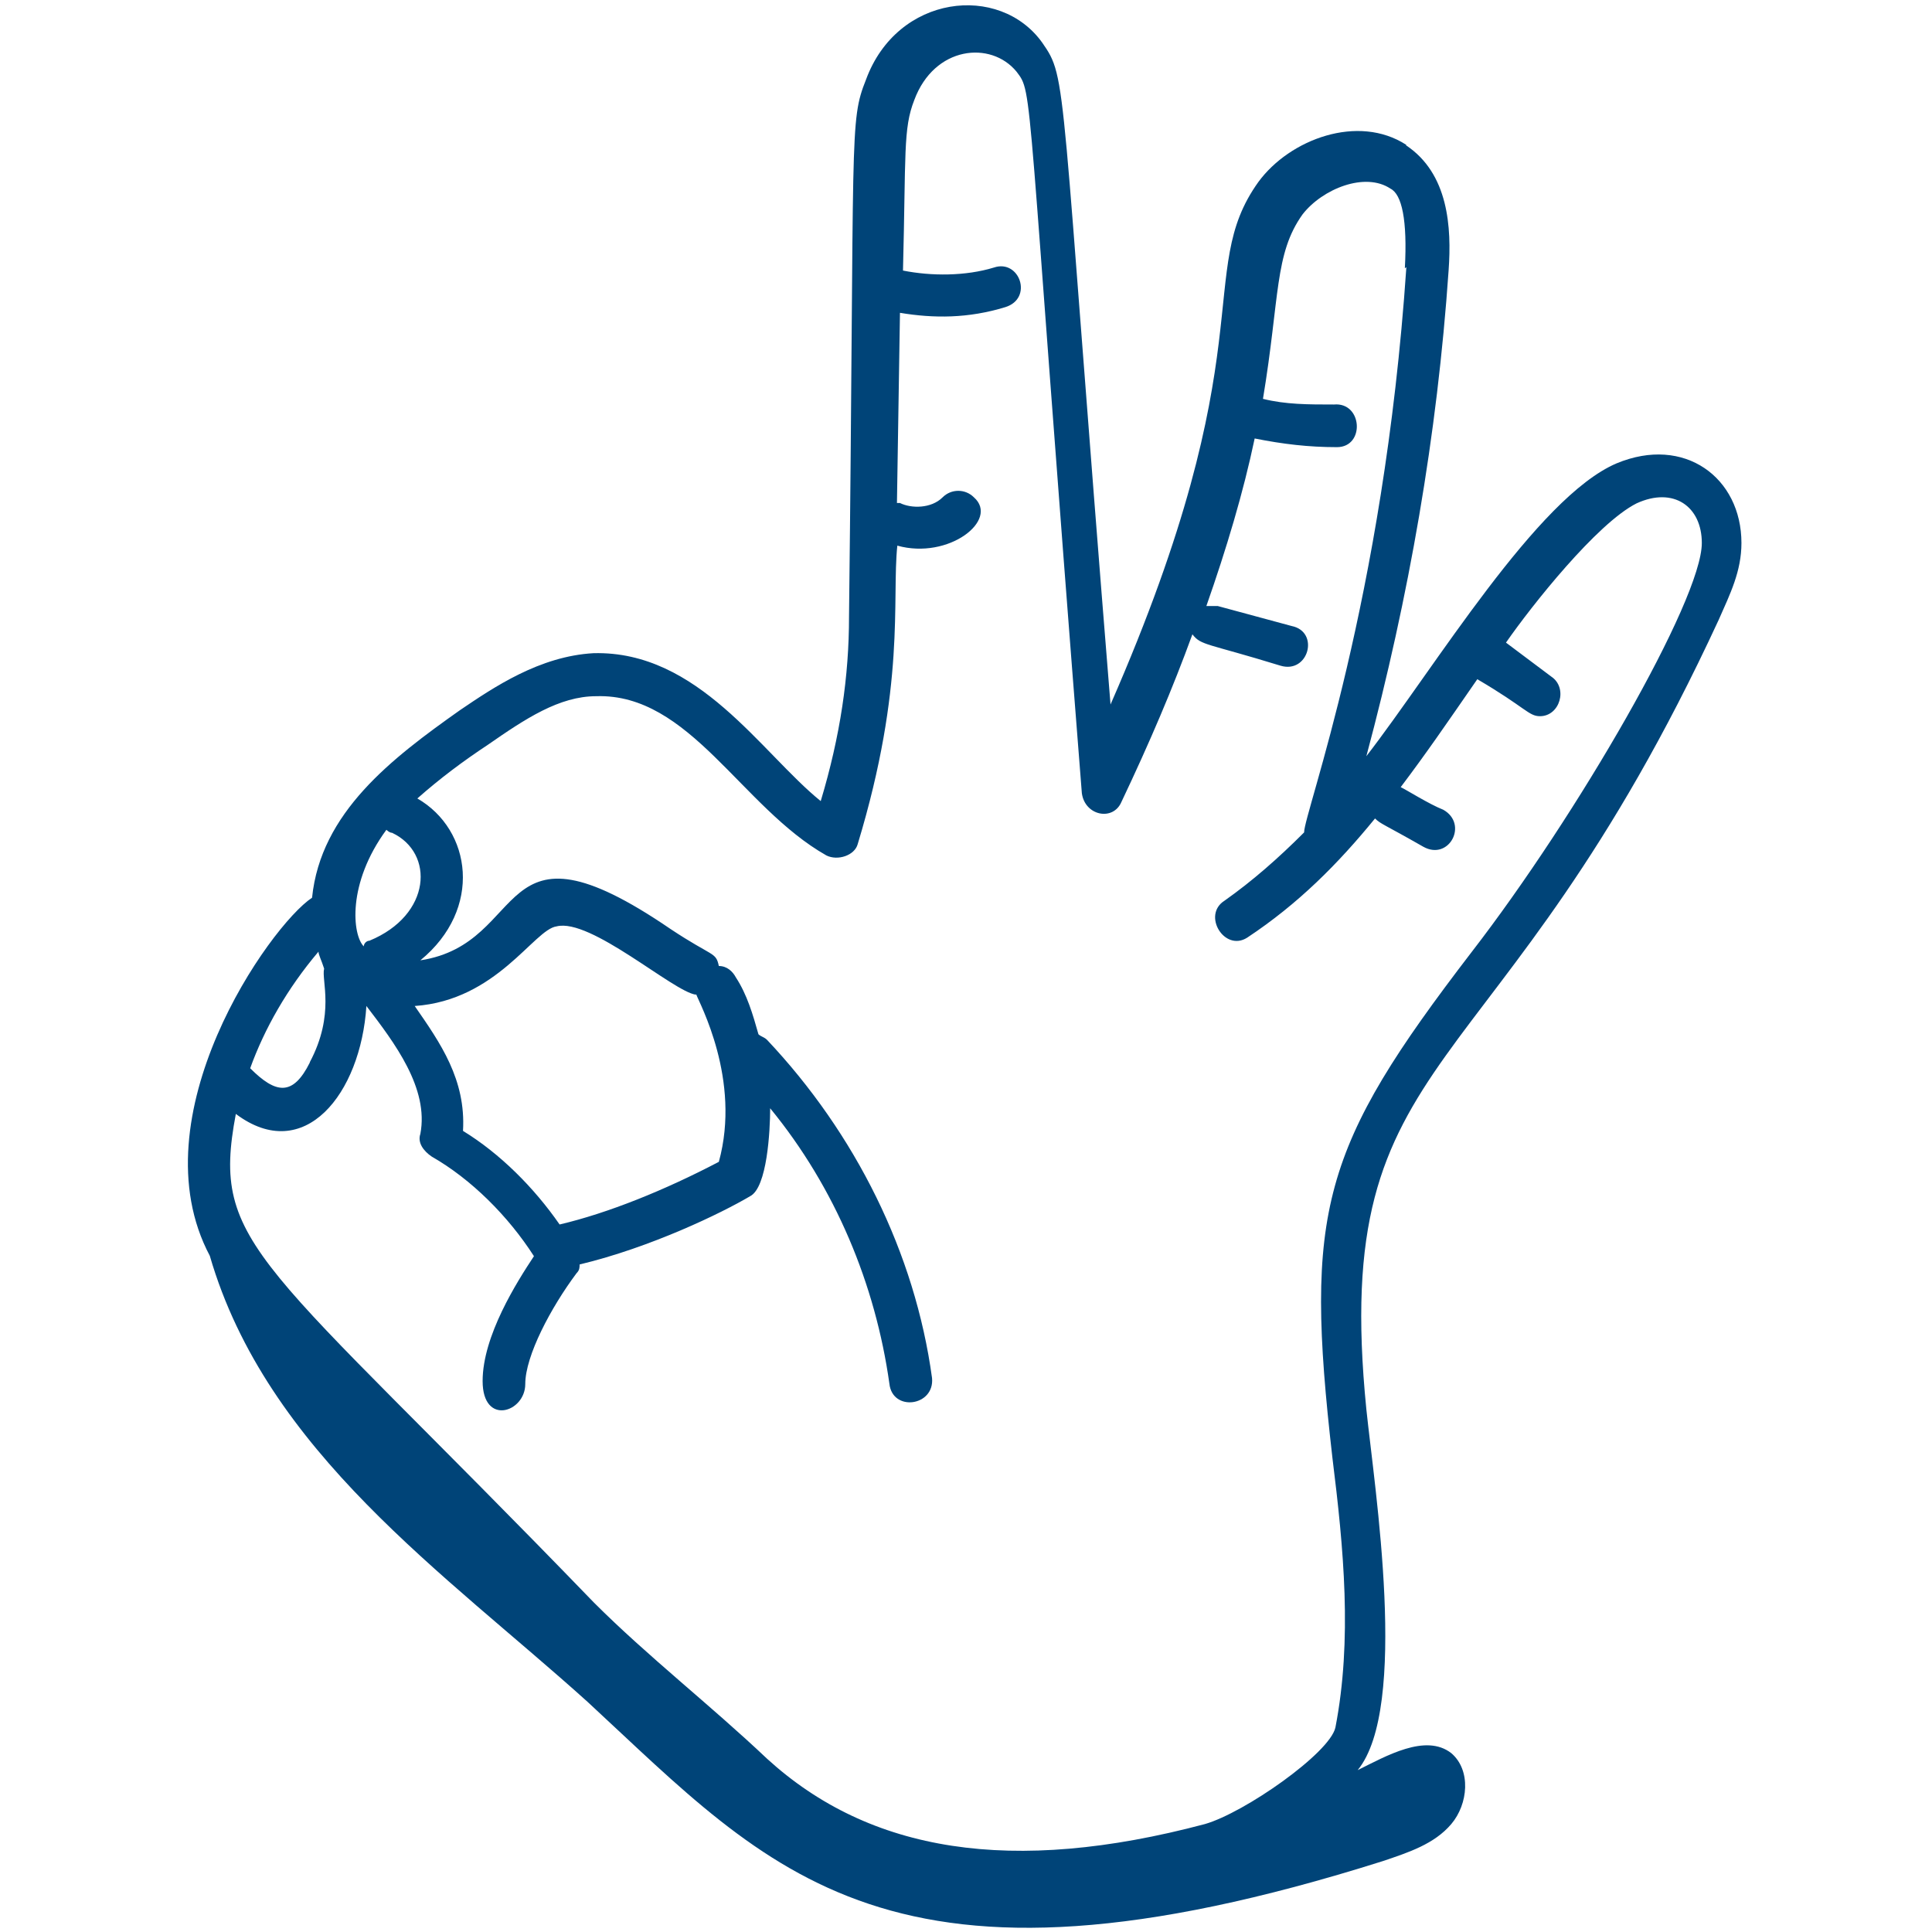 <svg xmlns="http://www.w3.org/2000/svg" id="Ebene_1" data-name="Ebene 1" viewBox="0 0 512 512"><defs><style>      .cls-1 {        fill: #004478;        stroke-width: 0px;      }    </style></defs><path class="cls-1" d="M372.7,38.4c-12.8-8.3-30.9-1.5-39.2,9.8-17.3,24.1,2.3,43.7-39.2,138.5-13.6-167.9-11.3-165.6-18.1-175.4-11.3-15.8-38.4-12.8-46.7,9.8-4.5,11.3-3,12.8-4.5,142.3,0,15.8-2.3,31.6-7.5,48.9-15.8-12.8-32.4-39.9-60.2-39.2-14.3.8-26.4,9-35.4,15.1-18.1,12.8-36.9,27.1-39.2,49.7-11.3,7.5-46.7,58-27.1,94.9,15.1,52,62.5,84.3,100.1,118.2,48.9,45.2,79.8,83.6,210.8,42.2,6.8-2.3,13.6-4.5,18.1-9.8s5.3-14.3,0-18.8c-6.8-5.3-17.3.8-24.8,4.5,13.6-16.6,4.5-74.5,2.3-95.6-9.8-97.9,34.6-82.1,93.4-209.3,3-6.8,6-12.8,6-20.3,0-17.3-15.1-28.6-33.1-21.1-21.1,9-48.2,54.2-66.3,77.6,11.3-42.2,18.8-85.1,21.8-128.8.8-11.3,0-25.6-11.3-33.1ZM102.4,219.9s.8.8,1.5.8c11.3,5.3,10.5,21.8-6,28.6-.8,0-1.5.8-1.5,1.5-3-3-4.5-16.6,6-30.9h0ZM184.5,263.5c.8,2.3,12,22.6,6,44.4-14.3,7.5-29.4,13.6-42.2,16.6-6.8-9.8-15.8-18.8-25.6-24.8.8-13.6-6-23.3-12.8-33.1,21.8-1.5,31.6-20.3,37.6-21.1,9-2.3,30.9,17.3,36.9,18.1h0ZM82.1,281.6c-4.5,9-9,8.3-15.8,1.5,3.8-10.5,9.8-21.1,18.1-30.9,0,.8.8,2.3,1.5,4.5-.8,3,3,12-3.8,24.8ZM372.7,70.8c-6,88.8-27.1,144.6-27.1,149.8-6.8,6.8-13.6,12.8-21.1,18.1-6,3.8,0,13.6,6,9.8,13.6-9,24.1-19.6,33.9-31.6,1.5,1.5,2.3,1.5,12.8,7.5,6.8,3.8,12-6,5.3-9.8-3.8-1.5-9.8-5.3-11.3-6,6.8-9,12-16.6,20.3-28.6,12.8,7.5,13.6,9.8,16.6,9.8,5.3,0,7.5-7.5,3-10.5l-12-9c6.8-9.8,24.1-31.6,34.6-36.9,9.8-4.5,17.3.8,17.3,10.5,0,15.1-33.1,72.3-61,108.4-39.9,52-44.4,68.5-36.9,134,3,24.1,5.3,48.2.8,71.5-1.5,6.8-24.1,22.6-34.6,25.6-51.2,13.6-88.8,7.5-116-17.3-15.1-14.3-31.6-27.1-45.9-41.4-88.8-91.9-101.6-94.1-94.9-129.5,18.1,13.6,33.1-5.3,34.6-28.6,7.5,9.8,16.6,21.8,14.3,33.9-.8,2.3.8,4.5,3,6,10.5,6,20.3,15.8,27.1,26.4-4.5,6.8-13.6,21.1-13.6,33.1s11.3,8.3,11.3.8,6.8-20.3,13.6-29.4c.8-.8.8-1.5.8-2.3,18.8-4.5,37.6-13.6,45.2-18.1,4.5-2.3,5.3-17.3,5.3-23.3,17.3,21.1,27.9,46.7,31.6,73,.8,7.5,12,6,11.3-1.5-4.5-33.1-20.3-64.8-43.7-89.6-.8-.8-1.5-.8-2.3-1.5-1.5-5.3-3-10.5-6-15.1-.8-1.5-2.3-3-4.5-3-.8-3.8-1.5-2.3-12.8-9.8-47.4-32.4-36.9,3.8-66.3,8.3,16.6-13.6,13.6-34.6-.8-42.9,6-5.3,12-9.8,18.8-14.3,9.8-6.8,18.8-12.8,28.6-12.8,24.8-.8,38.4,29.4,61,42.2,3,1.5,7.5,0,8.3-3,12.8-42.2,9-64.8,10.5-79.1,13.6,3.8,27.1-6.8,20.3-12.8-2.3-2.3-6-2.3-8.3,0-3,3-8.3,3-11.3,1.5h-.8l.8-50.4c9,1.5,18.1,1.5,27.9-1.5,7.5-2.3,3.8-12.8-3-10.5-7.5,2.3-16.6,2.3-24.1.8.8-30.9,0-37.6,3-45.2,5.3-14.3,20.3-15.8,27.1-7.5,4.5,6,2.3.8,17.3,191.2.8,6,8.3,7.5,10.5,2.3,7.5-15.8,13.6-30.1,18.8-44.4,2.3,3,3.8,2.3,23.3,8.3,7.5,2.3,10.5-9,3-10.5l-19.6-5.3h-3c5.3-15.1,9.8-30.1,12.8-44.4,7.5,1.5,14.3,2.3,21.8,2.3s6.8-12-.8-11.3c-6.8,0-12.8,0-18.8-1.5,4.5-27.1,3-38.4,10.5-48.9,5.3-6.8,16.6-11.3,23.3-6.8,3,1.5,4.5,8.3,3.8,21.1h0Z"></path></svg>